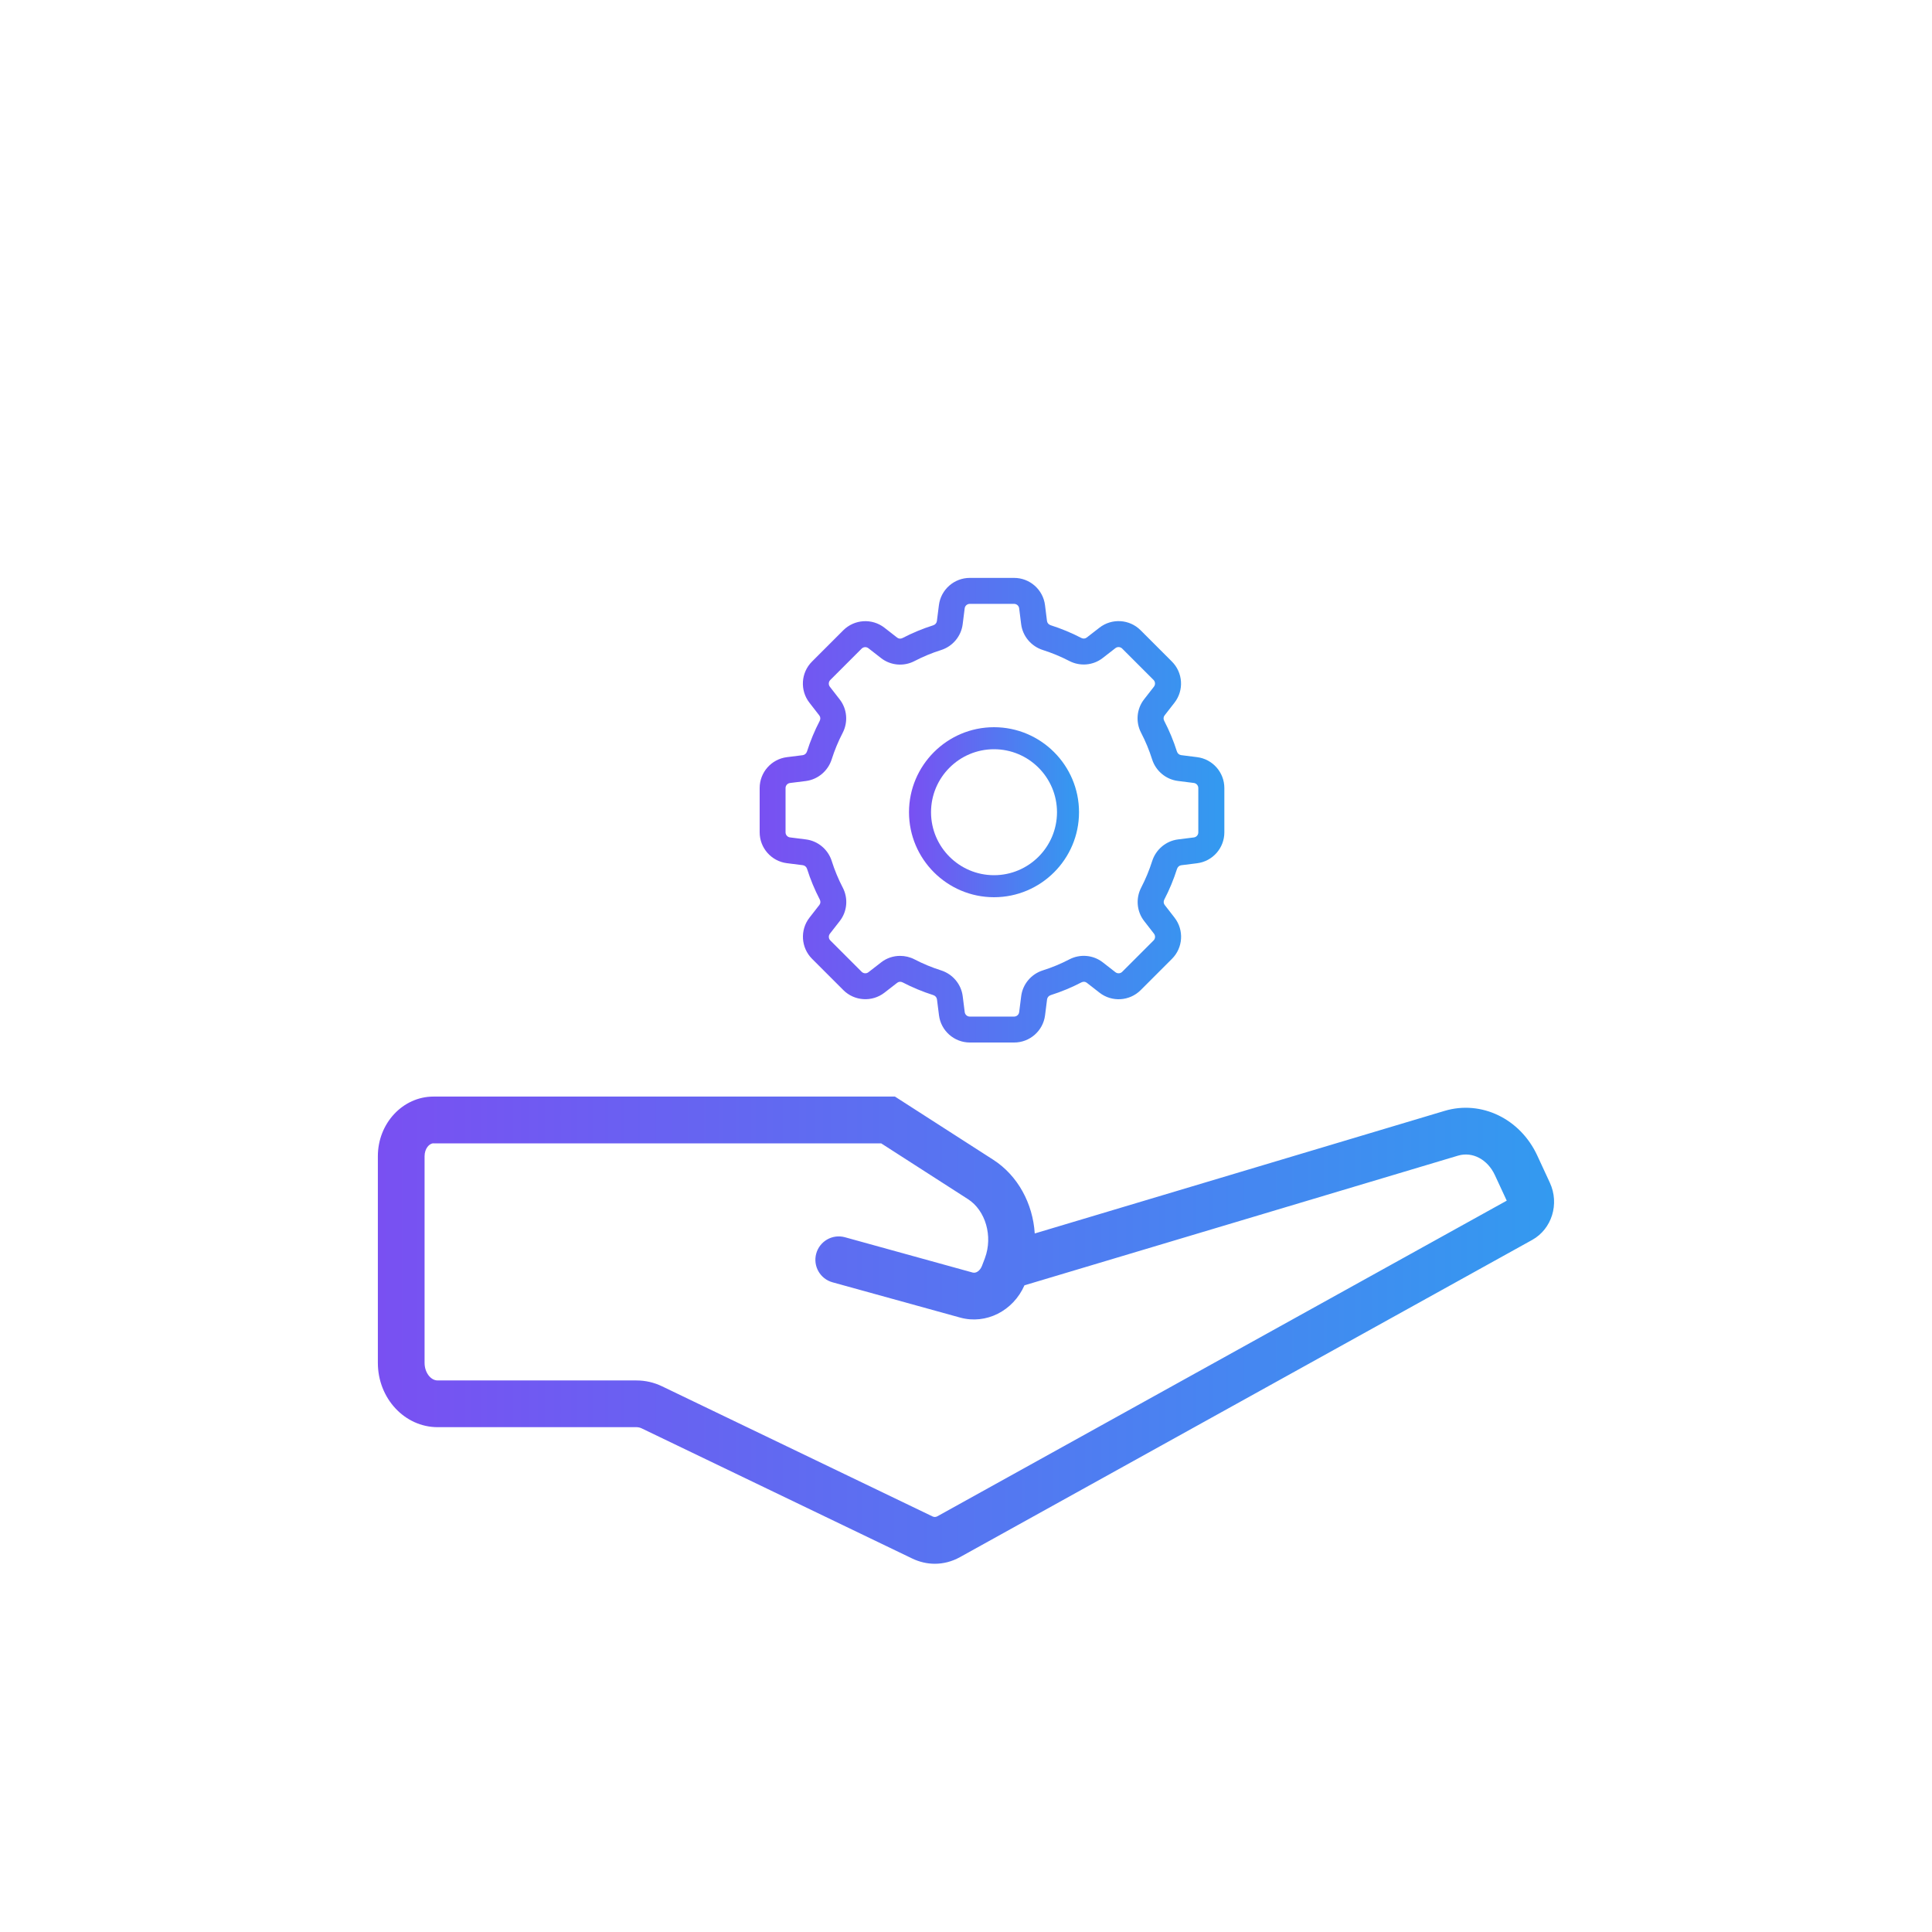 <?xml version="1.0" encoding="UTF-8"?>
<svg id="Layer_1" data-name="Layer 1" xmlns="http://www.w3.org/2000/svg" xmlns:xlink="http://www.w3.org/1999/xlink" viewBox="0 0 500 500">
  <defs>
    <style>
      .cls-1 {
        fill: url(#SEAL_SQ_Gradiant);
      }

      .cls-2 {
        fill: url(#SEAL_SQ_Gradiant-3);
      }

      .cls-3 {
        fill: url(#SEAL_SQ_Gradiant-2);
      }

      .cls-4 {
        fill: none;
        stroke: #39b54a;
        stroke-miterlimit: 10;
        stroke-width: 20px;
      }
    </style>
    <linearGradient id="SEAL_SQ_Gradiant" data-name="SEAL SQ Gradiant" x1="196.61" y1="209.68" x2="316.85" y2="209.68" gradientUnits="userSpaceOnUse">
      <stop offset="0" stop-color="#7950f2"/>
      <stop offset="1" stop-color="#339af0"/>
    </linearGradient>
    <linearGradient id="SEAL_SQ_Gradiant-2" data-name="SEAL SQ Gradiant" x1="235.25" y1="210.2" x2="279.25" y2="210.2" xlink:href="#SEAL_SQ_Gradiant"/>
    <linearGradient id="SEAL_SQ_Gradiant-3" data-name="SEAL SQ Gradiant" x1="97.79" y1="344.25" x2="402.21" y2="344.25" xlink:href="#SEAL_SQ_Gradiant"/>
  </defs>
  <rect class="cls-4" x="-4623.18" y="-9777.31" width="5338.4" height="12357.11"/>
  <path class="cls-1" d="M309.8,195.95l-4.11-.52c-.52-.07-.94-.43-1.11-.96-.86-2.72-1.97-5.39-3.29-7.93-.24-.47-.21-1,.1-1.39l2.57-3.3c2.49-3.2,2.2-7.77-.67-10.64l-8.11-8.11c-2.87-2.87-7.44-3.15-10.64-.66l-3.3,2.56c-.39,.31-.93,.34-1.4,.1-2.53-1.32-5.2-2.42-7.92-3.29-.53-.17-.9-.59-.96-1.11l-.51-4.08c-.5-4.03-3.94-7.06-7.99-7.06h-11.48c-4.05,0-7.49,3.03-7.99,7.05l-.52,4.11c-.07,.52-.43,.94-.96,1.11-2.72,.86-5.39,1.97-7.93,3.29-.47,.24-1,.21-1.39-.1l-3.3-2.57c-3.2-2.49-7.77-2.2-10.64,.66l-8.11,8.11c-2.87,2.87-3.15,7.44-.66,10.64l2.56,3.3c.31,.39,.34,.93,.1,1.4-1.32,2.53-2.42,5.2-3.29,7.92-.17,.52-.6,.9-1.11,.96l-4.08,.51c-4.03,.5-7.06,3.94-7.06,7.99v11.46c0,4.05,3.03,7.49,7.05,7.99l4.11,.52c.52,.07,.94,.43,1.11,.96,.86,2.72,1.97,5.39,3.29,7.93,.24,.47,.21,1-.1,1.39l-2.57,3.3c-2.49,3.2-2.2,7.77,.66,10.64l8.11,8.11c2.86,2.86,7.44,3.15,10.64,.66l3.3-2.56c.39-.31,.93-.34,1.4-.1,2.53,1.32,5.2,2.42,7.93,3.29,.53,.17,.89,.59,.96,1.11l.52,4.11c.5,4.02,3.94,7.05,7.99,7.05h11.47c4.05,0,7.49-3.03,7.99-7.05l.52-4.11c.07-.52,.43-.94,.96-1.11,2.72-.86,5.39-1.97,7.93-3.29,.47-.24,1-.21,1.39,.1l3.3,2.57c3.2,2.49,7.77,2.2,10.64-.66l8.11-8.11c2.87-2.87,3.15-7.44,.67-10.64l-2.56-3.3c-.31-.39-.34-.93-.1-1.4,1.32-2.53,2.42-5.2,3.29-7.92,.17-.53,.59-.9,1.11-.96l4.08-.51c4.03-.5,7.06-3.94,7.06-7.99v-11.48c0-4.05-3.03-7.49-7.05-7.99Zm.32,19.47c0,.67-.5,1.23-1.16,1.31l-4.08,.51c-3.11,.39-5.74,2.59-6.7,5.61-.75,2.35-1.7,4.66-2.84,6.85-1.45,2.79-1.16,6.18,.75,8.64l2.56,3.3c.41,.53,.36,1.28-.11,1.75l-8.11,8.11c-.47,.47-1.22,.52-1.75,.11l-3.3-2.57c-2.46-1.91-5.85-2.21-8.64-.75-2.19,1.14-4.5,2.1-6.85,2.84-3.02,.95-5.22,3.58-5.61,6.69l-.52,4.11c-.08,.66-.65,1.16-1.31,1.16h-11.47c-.67,0-1.23-.5-1.31-1.16l-.52-4.11c-.39-3.11-2.59-5.73-5.61-6.69-2.36-.75-4.66-1.7-6.85-2.84-1.18-.61-2.46-.91-3.74-.91-1.75,0-3.48,.56-4.9,1.67l-3.3,2.56c-.53,.41-1.28,.36-1.75-.11l-8.11-8.11c-.47-.47-.52-1.22-.11-1.75l2.57-3.3c1.91-2.46,2.21-5.85,.75-8.64-1.14-2.19-2.1-4.5-2.84-6.85-.95-3.02-3.58-5.22-6.69-5.61l-4.11-.52c-.66-.08-1.16-.65-1.16-1.31v-11.46c0-.67,.5-1.23,1.16-1.31l4.08-.51c3.11-.39,5.74-2.59,6.7-5.61,.75-2.36,1.7-4.66,2.84-6.85,1.45-2.79,1.16-6.18-.75-8.64l-2.56-3.3c-.41-.53-.36-1.28,.11-1.75l8.11-8.11c.47-.47,1.22-.52,1.75-.11l3.3,2.57c2.46,1.91,5.85,2.21,8.64,.75,2.19-1.14,4.5-2.1,6.85-2.84,3.02-.95,5.22-3.58,5.61-6.69l.52-4.11c.08-.66,.65-1.16,1.31-1.16h11.48c.67,0,1.23,.5,1.31,1.16l.51,4.08c.39,3.11,2.59,5.74,5.61,6.7,2.35,.75,4.66,1.7,6.85,2.84,2.79,1.45,6.18,1.16,8.64-.76l3.3-2.56c.52-.41,1.28-.36,1.75,.11l8.11,8.11c.47,.47,.52,1.22,.11,1.75l-2.57,3.3c-1.91,2.46-2.21,5.85-.75,8.64,1.14,2.19,2.1,4.5,2.84,6.85,.95,3.02,3.58,5.22,6.69,5.61l4.11,.52c.66,.08,1.16,.65,1.16,1.31v11.48Z"/>
  <path class="cls-3" d="M257.25,188.2c-12.13,0-22,9.87-22,22s9.87,22,22,22,22-9.87,22-22-9.87-22-22-22Zm0,38.3c-8.99,0-16.3-7.31-16.3-16.3s7.31-16.3,16.3-16.3,16.3,7.31,16.3,16.3-7.31,16.3-16.3,16.3Z"/>
  <path class="cls-2" d="M241.93,404.7c-1.97,0-3.95-.45-5.81-1.34l-70.01-33.68c-.45-.22-.92-.33-1.39-.33h-51.45c-8.54,0-15.48-7.46-15.48-16.64v-53.49c0-8.51,6.46-15.43,14.4-15.43h119.42l25.44,16.35c6.4,4.12,10.26,11.39,10.74,19.08l106.08-31.73c9.48-2.83,19.56,2.02,23.97,11.55l3.26,7.04c2.54,5.48,.52,11.99-4.59,14.82l-148.08,82.09c-2.05,1.14-4.28,1.71-6.51,1.71Zm-129.74-108.81c-1.09,0-2.31,1.37-2.31,3.33v53.49c0,2.46,1.55,4.55,3.39,4.55h51.45c2.3,0,4.53,.51,6.63,1.52l70.01,33.68c.4,.19,.81,.18,1.22-.04l147.36-81.69-3.06-6.6c-1.89-4.08-5.81-6.16-9.54-5.05l-112.21,33.56c-2.92,6.63-9.94,10.2-16.64,8.35l-33.03-9.13c-3.22-.89-5.11-4.22-4.22-7.44,.89-3.22,4.22-5.11,7.44-4.22l33.03,9.13c.92,.26,1.94-.48,2.43-1.74l.72-1.88s.03-.08,.04-.11c0,0,0,0,0-.01,2.1-5.64,.18-12.32-4.4-15.26l-22.45-14.43H112.19Z"/>
</svg>